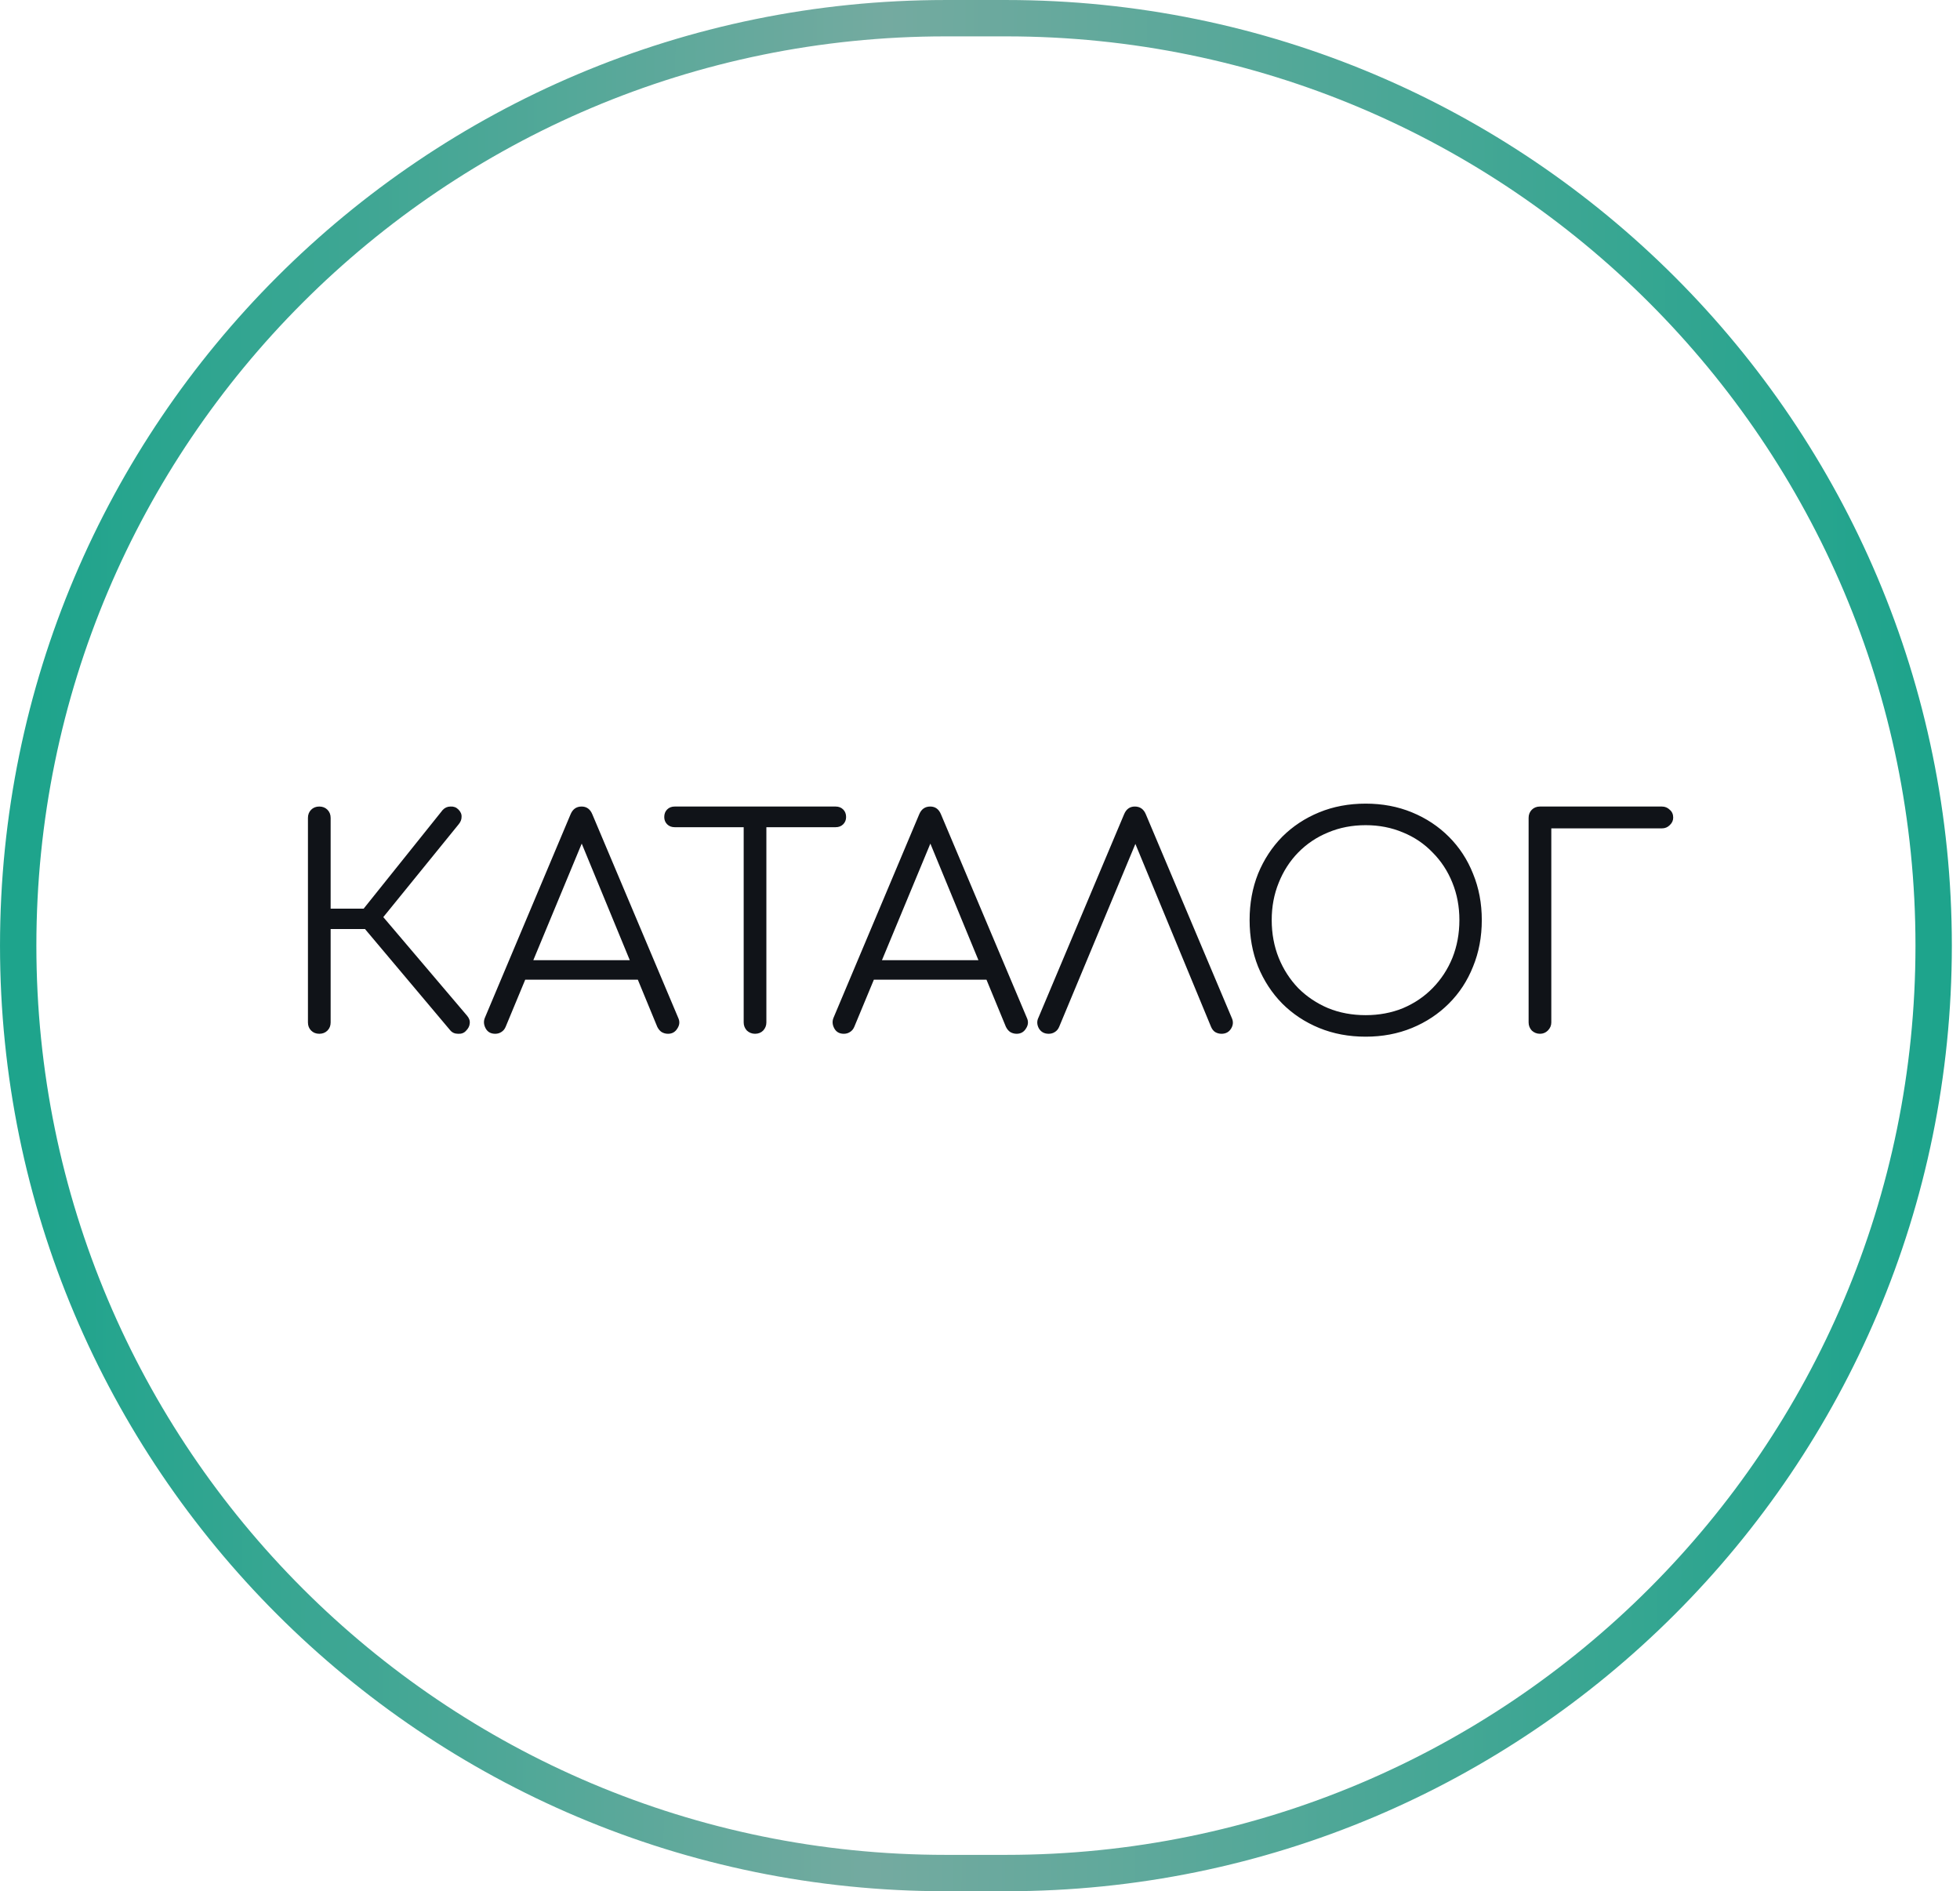 <?xml version="1.0" encoding="UTF-8"?> <svg xmlns="http://www.w3.org/2000/svg" width="114" height="110" viewBox="0 0 114 110" fill="none"><g clip-path="url(#clip0_825_177)"><path d="M55 1.058L58.525 1.058C88.317 1.058 112.468 25.208 112.468 55L112.468 55C112.468 84.792 88.317 108.943 58.525 108.943L55 108.943C25.209 108.943 1.058 84.792 1.058 55L1.058 55C1.058 25.208 25.208 1.058 55 1.058Z" stroke="url(#paint0_linear_825_177)" stroke-width="2.115"></path><path d="M27.1 59.959C26.988 60.083 26.835 60.14 26.643 60.128C26.452 60.128 26.299 60.061 26.186 59.925L20.703 53.41L25.746 47.114C25.87 46.979 26.023 46.911 26.203 46.911C26.384 46.9 26.536 46.956 26.66 47.081C26.796 47.216 26.858 47.363 26.846 47.521C26.846 47.667 26.79 47.808 26.677 47.944L22.294 53.342L27.168 59.079C27.292 59.226 27.343 59.378 27.32 59.536C27.309 59.683 27.236 59.824 27.1 59.959ZM18.571 60.128C18.379 60.128 18.221 60.066 18.097 59.942C17.973 59.818 17.911 59.66 17.911 59.468V47.571C17.911 47.38 17.973 47.222 18.097 47.097C18.221 46.973 18.379 46.911 18.571 46.911C18.763 46.911 18.921 46.973 19.045 47.097C19.169 47.222 19.231 47.38 19.231 47.571V52.851H21.905V54.036H19.231V59.468C19.231 59.66 19.169 59.818 19.045 59.942C18.921 60.066 18.763 60.128 18.571 60.128ZM28.802 60.128C28.542 60.128 28.356 60.021 28.243 59.807C28.13 59.592 28.119 59.384 28.209 59.181L33.184 47.368C33.309 47.064 33.523 46.911 33.828 46.911C34.121 46.911 34.33 47.064 34.454 47.368L39.446 59.197C39.548 59.412 39.531 59.621 39.395 59.824C39.271 60.027 39.091 60.128 38.854 60.128C38.718 60.128 38.594 60.094 38.481 60.027C38.38 59.959 38.295 59.858 38.228 59.722L33.574 48.434H34.098L29.411 59.722C29.354 59.858 29.27 59.959 29.157 60.027C29.055 60.094 28.937 60.128 28.802 60.128ZM29.918 56.981L30.426 55.847H37.297L37.804 56.981H29.918ZM43.915 60.128C43.734 60.128 43.576 60.066 43.441 59.942C43.317 59.807 43.255 59.649 43.255 59.468V46.911H44.575V59.468C44.575 59.649 44.513 59.807 44.388 59.942C44.264 60.066 44.106 60.128 43.915 60.128ZM39.244 48.113C39.063 48.113 38.917 48.056 38.804 47.944C38.691 47.831 38.635 47.69 38.635 47.521C38.635 47.34 38.691 47.193 38.804 47.081C38.917 46.968 39.063 46.911 39.244 46.911H48.602C48.783 46.911 48.929 46.968 49.042 47.081C49.155 47.193 49.212 47.34 49.212 47.521C49.212 47.69 49.155 47.831 49.042 47.944C48.929 48.056 48.783 48.113 48.602 48.113H39.244ZM49.079 60.128C48.82 60.128 48.634 60.021 48.521 59.807C48.408 59.592 48.397 59.384 48.487 59.181L53.462 47.368C53.587 47.064 53.801 46.911 54.106 46.911C54.399 46.911 54.608 47.064 54.732 47.368L59.724 59.197C59.826 59.412 59.809 59.621 59.673 59.824C59.549 60.027 59.369 60.128 59.132 60.128C58.996 60.128 58.872 60.094 58.759 60.027C58.658 59.959 58.573 59.858 58.506 59.722L53.852 48.434H54.376L49.689 59.722C49.632 59.858 49.548 59.959 49.435 60.027C49.333 60.094 49.215 60.128 49.079 60.128ZM50.196 56.981L50.704 55.847H57.575L58.083 56.981H50.196ZM60.995 60.128C60.736 60.128 60.544 60.021 60.42 59.807C60.307 59.592 60.301 59.384 60.403 59.181L65.378 47.368C65.502 47.064 65.711 46.911 66.005 46.911C66.309 46.911 66.524 47.064 66.648 47.368L71.64 59.197C71.742 59.412 71.73 59.621 71.606 59.824C71.482 60.027 71.296 60.128 71.048 60.128C70.912 60.128 70.788 60.094 70.675 60.027C70.574 59.959 70.495 59.858 70.438 59.722L65.768 48.434H66.309L61.605 59.722C61.548 59.858 61.464 59.959 61.351 60.027C61.249 60.094 61.131 60.128 60.995 60.128ZM79.433 60.297C78.452 60.297 77.549 60.128 76.726 59.79C75.902 59.451 75.186 58.977 74.576 58.368C73.979 57.759 73.51 57.043 73.172 56.219C72.845 55.395 72.681 54.493 72.681 53.511C72.681 52.541 72.845 51.644 73.172 50.821C73.51 49.997 73.979 49.281 74.576 48.671C75.186 48.062 75.902 47.588 76.726 47.25C77.549 46.911 78.452 46.742 79.433 46.742C80.404 46.742 81.301 46.911 82.124 47.25C82.948 47.588 83.664 48.062 84.273 48.671C84.883 49.281 85.351 49.997 85.678 50.821C86.016 51.644 86.186 52.541 86.186 53.511C86.186 54.493 86.016 55.395 85.678 56.219C85.351 57.043 84.883 57.759 84.273 58.368C83.664 58.977 82.948 59.451 82.124 59.79C81.301 60.128 80.404 60.297 79.433 60.297ZM79.433 59.045C80.212 59.045 80.934 58.91 81.6 58.639C82.265 58.357 82.841 57.968 83.326 57.471C83.822 56.964 84.206 56.377 84.477 55.711C84.747 55.035 84.883 54.301 84.883 53.511C84.883 52.733 84.747 52.011 84.477 51.345C84.206 50.668 83.822 50.082 83.326 49.585C82.841 49.078 82.265 48.688 81.6 48.417C80.934 48.136 80.212 47.995 79.433 47.995C78.644 47.995 77.916 48.136 77.25 48.417C76.585 48.688 76.004 49.078 75.507 49.585C75.022 50.082 74.644 50.668 74.374 51.345C74.103 52.011 73.967 52.733 73.967 53.511C73.967 54.301 74.103 55.035 74.374 55.711C74.644 56.377 75.022 56.964 75.507 57.471C76.004 57.968 76.585 58.357 77.25 58.639C77.916 58.91 78.644 59.045 79.433 59.045ZM89.569 60.128C89.388 60.128 89.23 60.066 89.095 59.942C88.971 59.807 88.909 59.649 88.909 59.468V47.571C88.909 47.38 88.971 47.222 89.095 47.097C89.219 46.973 89.377 46.911 89.569 46.911H96.659C96.84 46.911 96.992 46.973 97.116 47.097C97.252 47.21 97.319 47.363 97.319 47.554C97.319 47.724 97.252 47.87 97.116 47.995C96.992 48.119 96.84 48.181 96.659 48.181H90.229V59.468C90.229 59.649 90.161 59.807 90.026 59.942C89.901 60.066 89.749 60.128 89.569 60.128Z" fill="#101318"></path></g><defs><linearGradient id="paint0_linear_825_177" x1="111.793" y1="42.175" x2="1.673" y2="41.447" gradientUnits="userSpaceOnUse"><stop stop-color="#1EA48C"></stop><stop offset="0.549" stop-color="#74AAA0"></stop><stop offset="0.996" stop-color="#1EA48C"></stop></linearGradient><clipPath id="clip0_825_177"><rect width="114" height="110" fill="white"></rect></clipPath></defs></svg> 